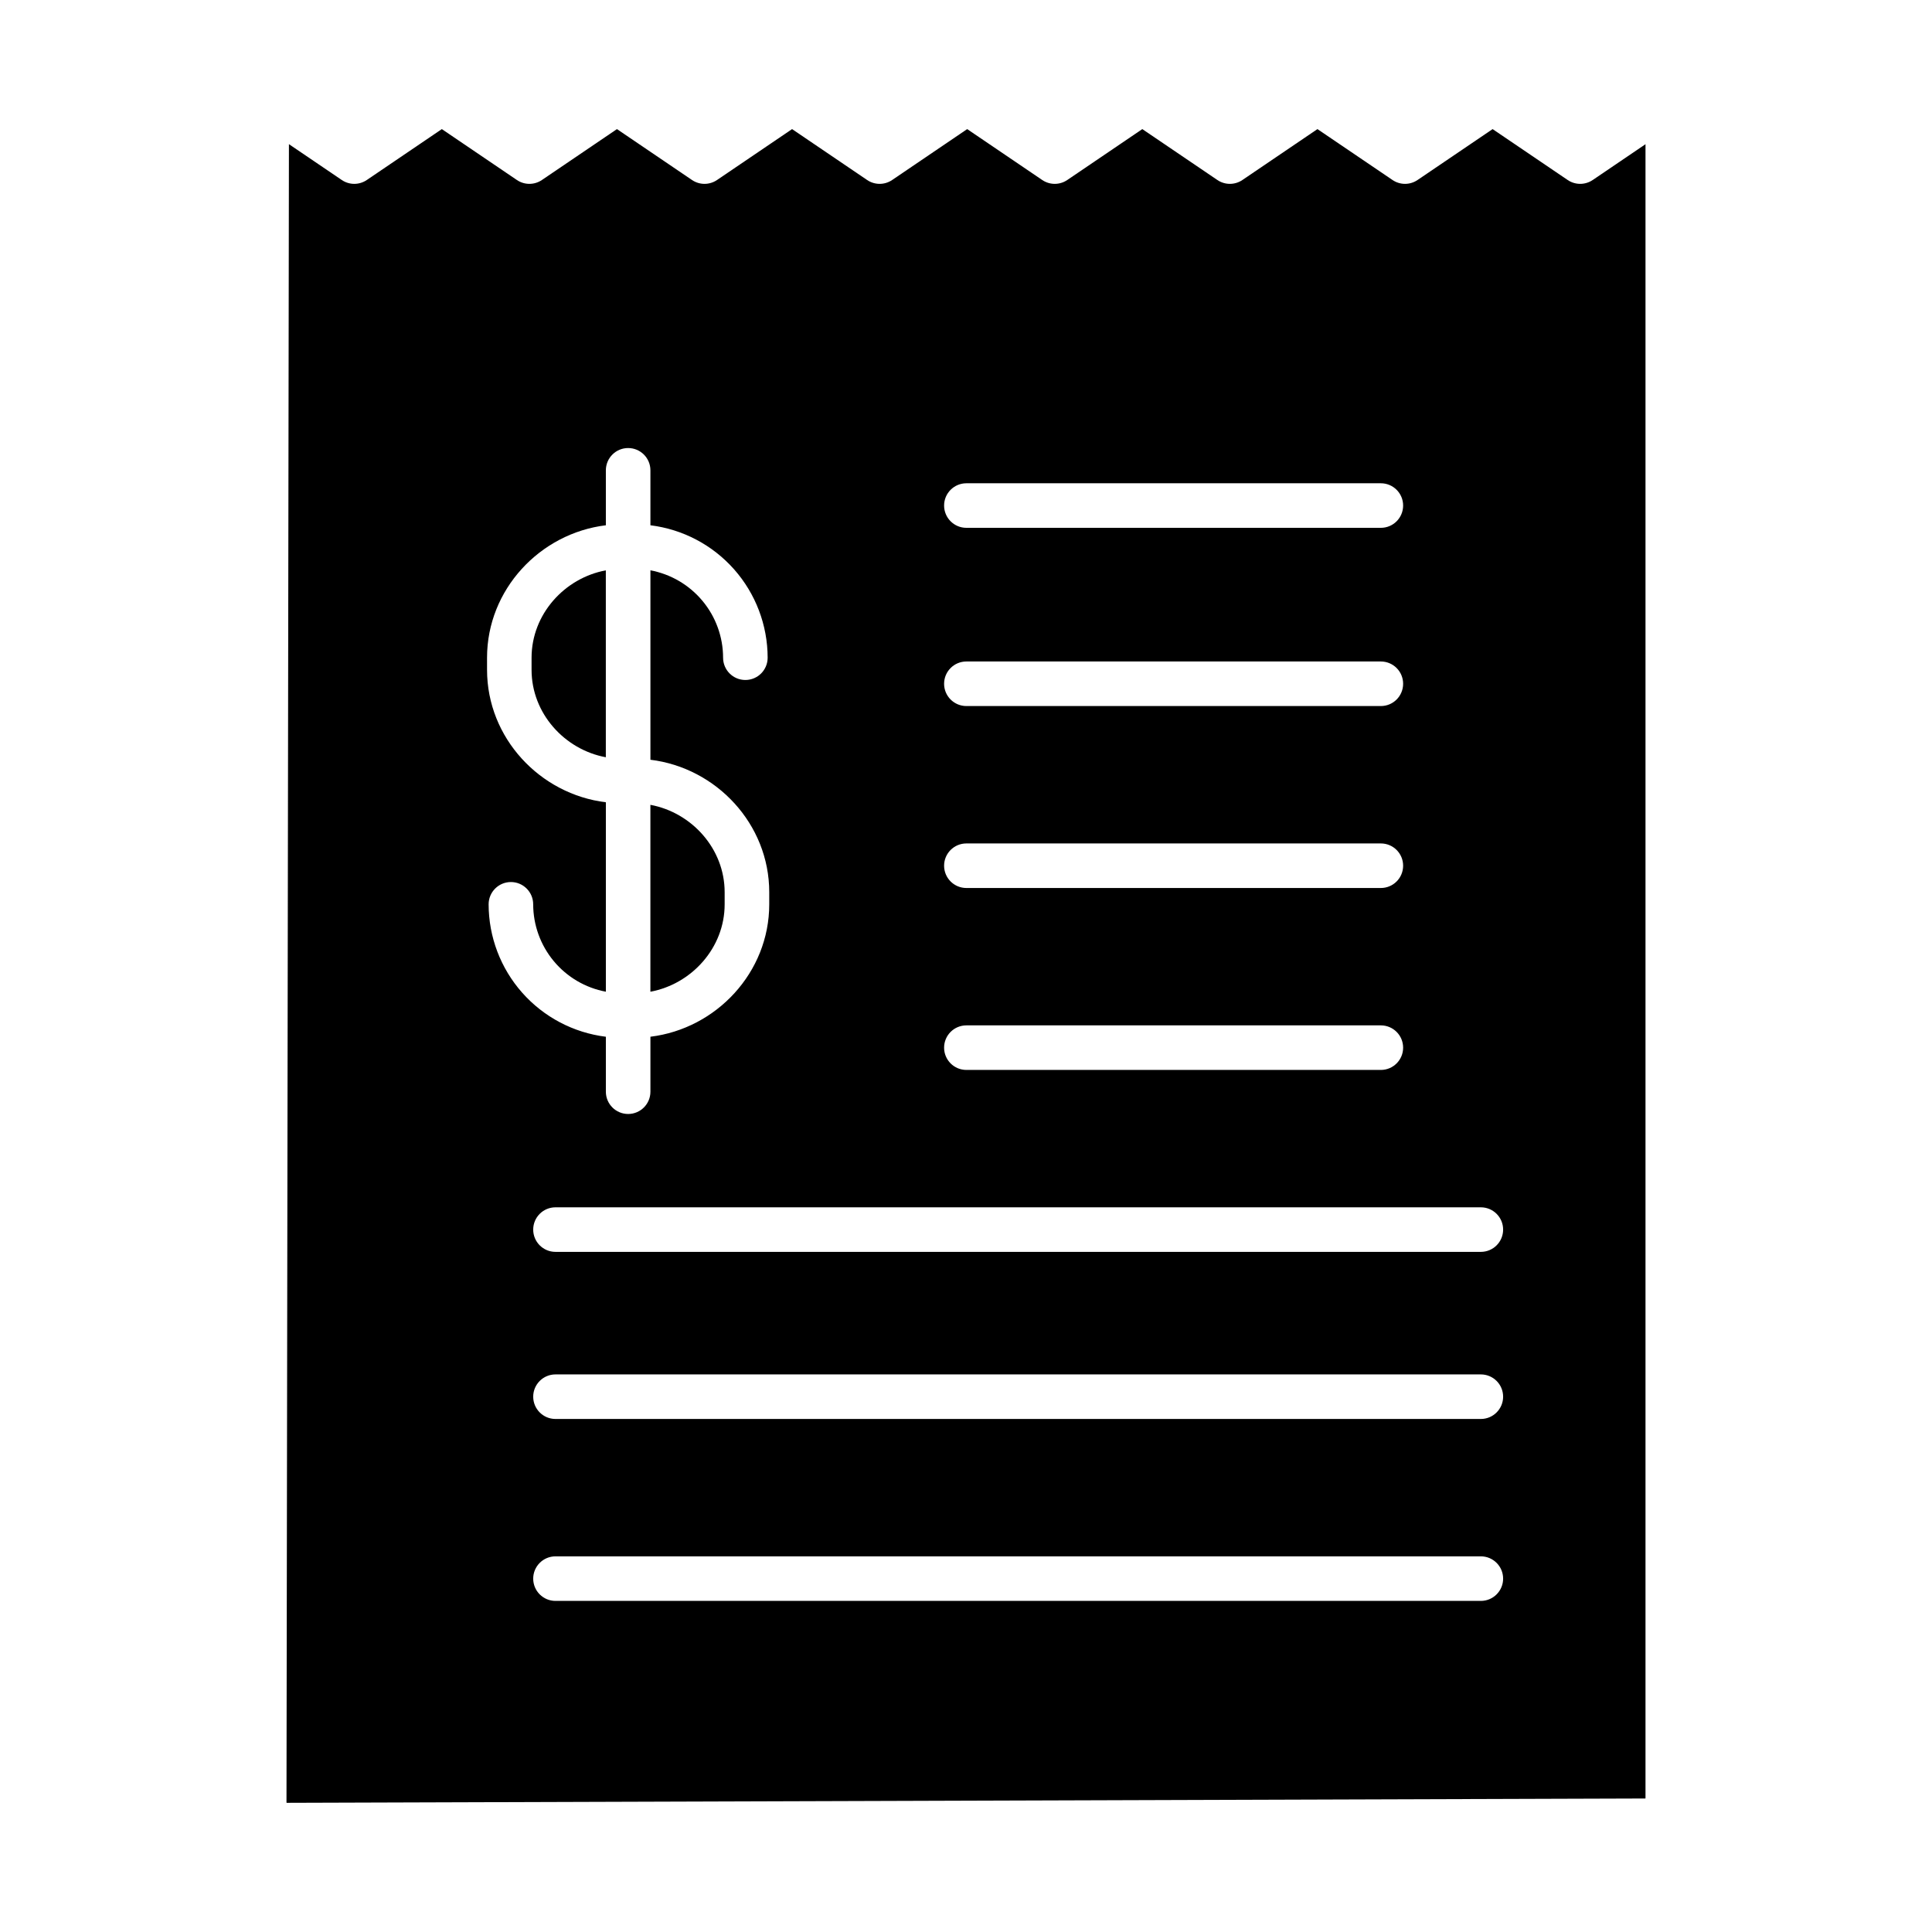 <?xml version="1.0" encoding="UTF-8"?>
<!-- The Best Svg Icon site in the world: iconSvg.co, Visit us! https://iconsvg.co -->
<svg fill="#000000" width="800px" height="800px" version="1.1" viewBox="144 144 512 512" xmlns="http://www.w3.org/2000/svg">
 <g>
  <path d="m336.04 383.66v-3.215c0-11.523-8.734-21.133-19.68-23.156v49.531c10.941-2.031 19.68-11.641 19.68-23.16z"/>
  <path d="m304.55 344.68v-49.531c-10.945 2.027-19.68 11.637-19.68 23.156v3.215c0 11.523 8.734 21.133 19.68 23.16z"/>
  <path d="m580 620.62c0.043 0 0.074-0.035 0.074-0.074v-438.33l-13.992 9.492v-0.004c-2 1.359-4.625 1.359-6.629 0l-19.895-13.492-19.895 13.492c-2.004 1.359-4.629 1.359-6.629 0l-19.895-13.492-19.891 13.492c-2 1.359-4.629 1.359-6.629 0l-19.895-13.492-19.887 13.492c-2.004 1.359-4.629 1.359-6.633 0l-19.887-13.492-19.887 13.492c-2 1.359-4.629 1.359-6.629 0l-19.891-13.492-19.891 13.492c-2 1.359-4.629 1.359-6.629 0l-19.887-13.492-19.891 13.492c-2 1.359-4.629 1.359-6.629 0l-19.891-13.492-19.887 13.492c-2.004 1.359-4.629 1.359-6.629 0l-14.004-9.5-0.648 439.5 0.074 0.062zm-43.559-52.363h-245.23c-3.262 0-5.906-2.641-5.906-5.902s2.644-5.906 5.906-5.906h245.23c3.258 0 5.902 2.644 5.902 5.906s-2.644 5.902-5.902 5.902zm0-48.215h-245.23c-3.262 0-5.906-2.644-5.906-5.902 0-3.262 2.644-5.906 5.906-5.906h245.23c3.258 0 5.902 2.644 5.902 5.906 0 3.258-2.644 5.902-5.902 5.902zm-136.34-247.97h109.84c3.262 0 5.902 2.644 5.902 5.902 0 3.262-2.641 5.906-5.902 5.906h-109.84c-3.262 0-5.906-2.644-5.906-5.906 0-3.258 2.644-5.902 5.906-5.902zm0 47.23h109.84c3.262 0 5.902 2.644 5.902 5.906 0 3.262-2.641 5.902-5.902 5.902h-109.84c-3.262 0-5.906-2.641-5.906-5.902 0-3.262 2.644-5.906 5.906-5.906zm0 48.215h109.84v0.004c3.262 0 5.902 2.641 5.902 5.902 0 3.262-2.641 5.906-5.902 5.906h-109.84c-3.262 0-5.906-2.644-5.906-5.906 0-3.262 2.644-5.902 5.906-5.902zm0 48.215h109.84v0.004c3.262 0 5.902 2.644 5.902 5.906 0 3.258-2.641 5.902-5.902 5.902h-109.84c-3.262 0-5.906-2.644-5.906-5.902 0-3.262 2.644-5.906 5.906-5.906zm136.34 48.215v0.004c3.262 0 5.902 2.644 5.902 5.906s-2.641 5.902-5.902 5.902h-245.23c-3.262 0-5.906-2.641-5.906-5.902s2.644-5.906 5.906-5.906zm-263.37-145.65c0-18.047 14.008-32.965 31.488-35.094v-14.562c0-3.262 2.644-5.906 5.902-5.906 3.262 0 5.906 2.644 5.906 5.906v14.562c8.566 1.059 16.449 5.207 22.172 11.672 5.719 6.461 8.883 14.793 8.895 23.422 0 3.262-2.641 5.906-5.902 5.906-3.262 0-5.906-2.644-5.906-5.906-0.004-5.496-1.934-10.824-5.453-15.051-3.516-4.227-8.398-7.094-13.805-8.105v50.199c17.48 2.129 31.488 17.051 31.488 35.094v3.215c0 18.047-14.008 32.965-31.488 35.094v14.566c0 3.262-2.644 5.906-5.906 5.906-3.258 0-5.902-2.644-5.902-5.906v-14.562c-8.566-1.059-16.453-5.207-22.172-11.672-5.723-6.461-8.887-14.793-8.898-23.422 0-3.262 2.644-5.906 5.906-5.906 3.258 0 5.902 2.644 5.902 5.906 0.008 5.5 1.938 10.824 5.453 15.051 3.519 4.231 8.402 7.098 13.809 8.105v-50.199c-17.48-2.129-31.488-17.051-31.488-35.094z"/>
 </g>
</svg>